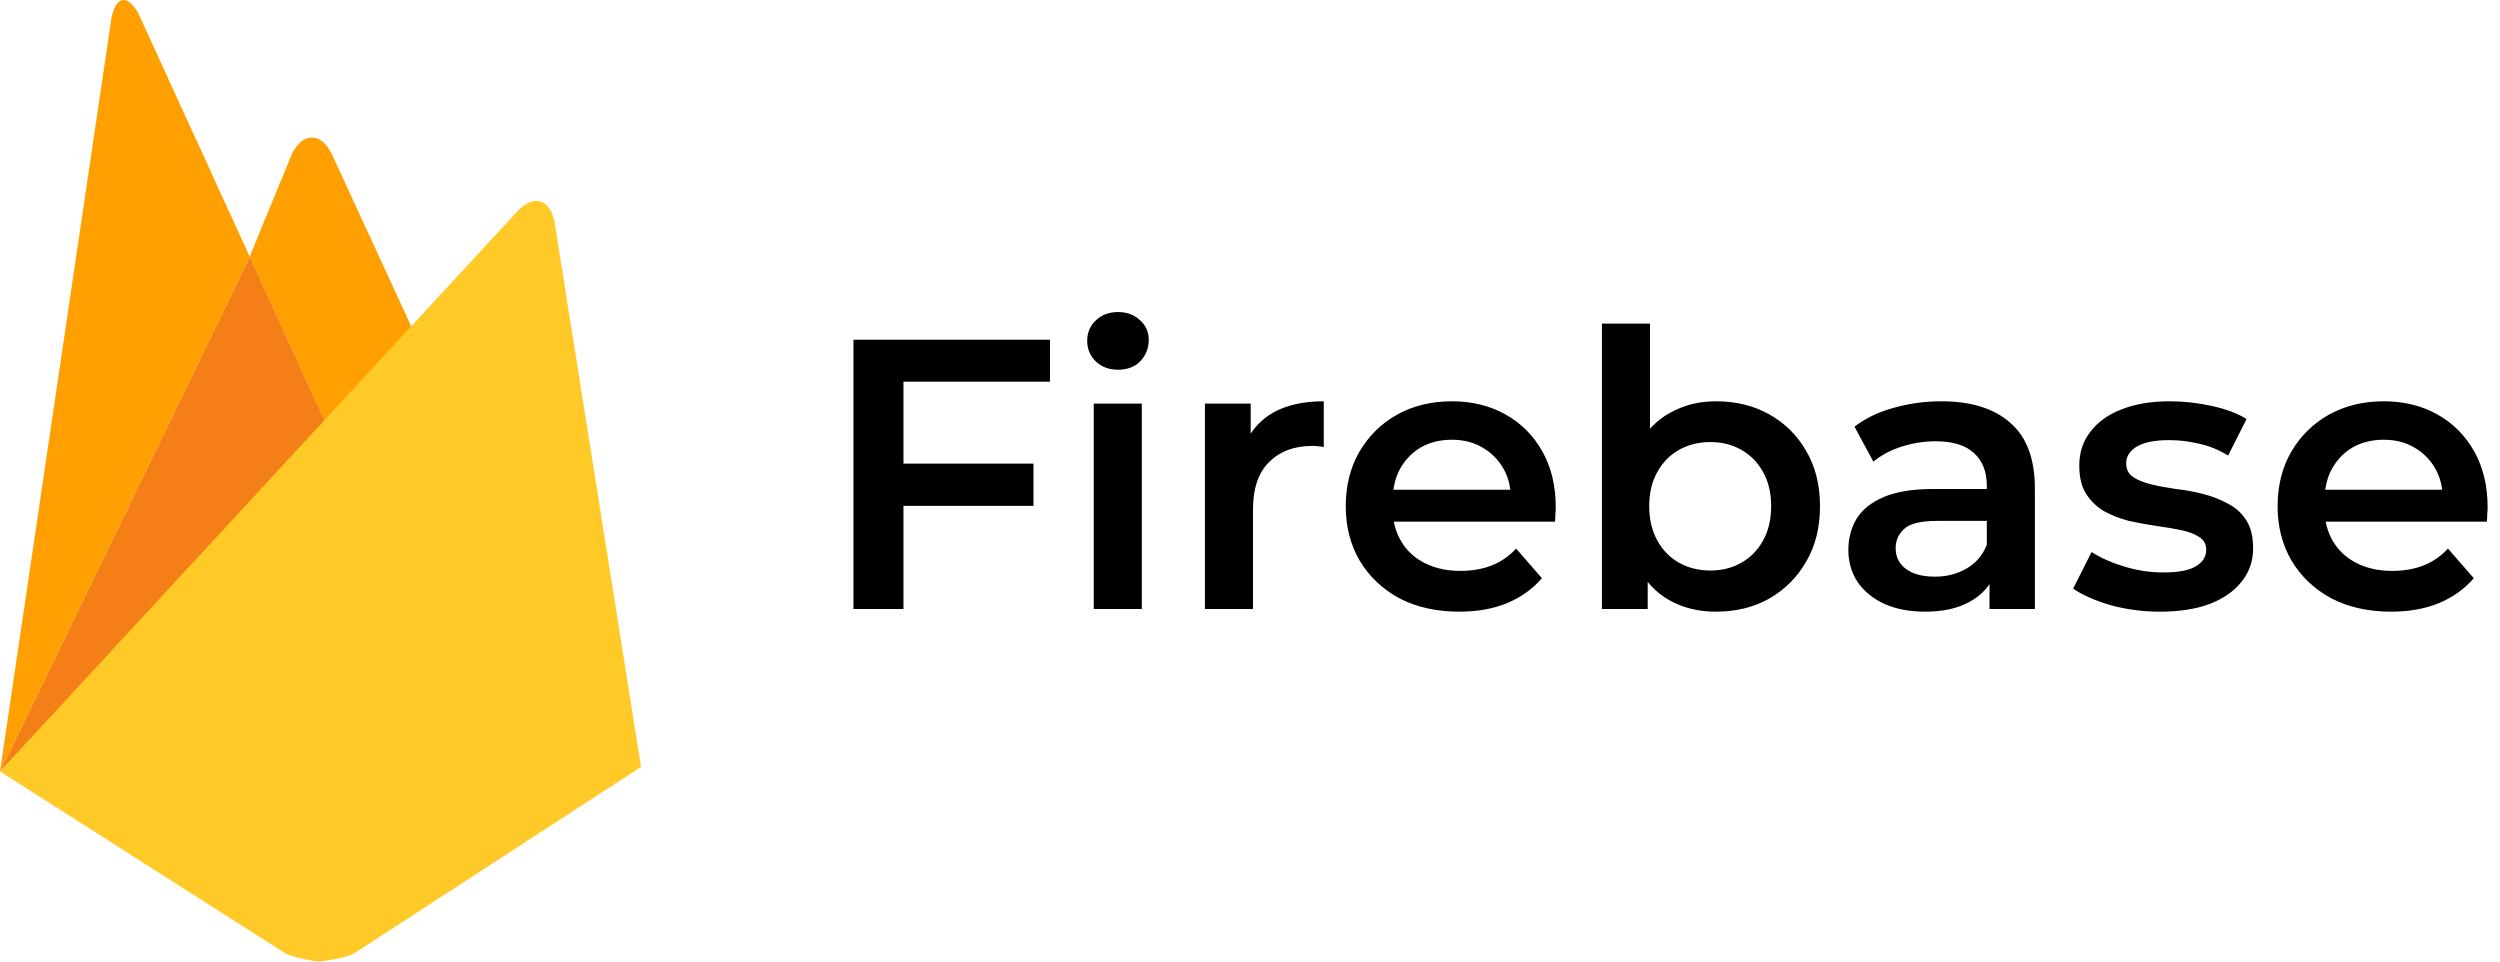 <svg width="156" height="60" viewBox="0 0 156 60" fill="none" xmlns="http://www.w3.org/2000/svg">
<path d="M26.264 21.671L20.723 27.259L15.58 16.018L18.237 9.555C18.909 8.266 20.007 8.249 20.678 9.555L26.264 21.671Z" fill="#FFA000"/>
<path d="M20.725 27.257L0 48.135L15.582 16.02L20.725 27.257Z" fill="#F57F17"/>
<path d="M32.339 13.127C33.332 12.103 34.354 12.448 34.612 13.903L40 47.852L22.129 59.472C21.503 59.852 19.84 60 19.84 60C19.84 60 18.329 59.801 17.75 59.455L0 48.135L32.339 13.127Z" fill="#FFCA28"/>
<path d="M15.582 16.019L0 48.135L6.944 1.193C7.205 -0.261 7.966 -0.41 8.654 0.879L15.582 16.019Z" fill="#FFA000"/>
<path d="M56.112 28.928H64.488V31.568H56.112V28.928ZM56.376 38H53.256V21.2H65.52V23.816H56.376V38ZM68.249 38V25.184H71.249V38H68.249ZM69.761 23.072C69.201 23.072 68.737 22.896 68.369 22.544C68.017 22.192 67.841 21.768 67.841 21.272C67.841 20.76 68.017 20.336 68.369 20C68.737 19.648 69.201 19.472 69.761 19.472C70.321 19.472 70.777 19.64 71.129 19.976C71.497 20.296 71.681 20.704 71.681 21.2C71.681 21.728 71.505 22.176 71.153 22.544C70.801 22.896 70.337 23.072 69.761 23.072ZM75.187 38V25.184H78.043V28.712L77.707 27.68C78.091 26.816 78.691 26.16 79.507 25.712C80.339 25.264 81.371 25.04 82.603 25.04V27.896C82.475 27.864 82.355 27.848 82.243 27.848C82.131 27.832 82.019 27.824 81.907 27.824C80.771 27.824 79.867 28.16 79.195 28.832C78.523 29.488 78.187 30.472 78.187 31.784V38H75.187ZM91.055 38.168C89.631 38.168 88.383 37.888 87.311 37.328C86.255 36.752 85.431 35.968 84.839 34.976C84.263 33.984 83.975 32.856 83.975 31.592C83.975 30.312 84.255 29.184 84.815 28.208C85.391 27.216 86.175 26.44 87.167 25.88C88.175 25.32 89.319 25.04 90.599 25.04C91.847 25.04 92.959 25.312 93.935 25.856C94.911 26.4 95.679 27.168 96.239 28.16C96.799 29.152 97.079 30.32 97.079 31.664C97.079 31.792 97.071 31.936 97.055 32.096C97.055 32.256 97.047 32.408 97.031 32.552H86.351V30.56H95.447L94.271 31.184C94.287 30.448 94.135 29.8 93.815 29.24C93.495 28.68 93.055 28.24 92.495 27.92C91.951 27.6 91.319 27.44 90.599 27.44C89.863 27.44 89.215 27.6 88.655 27.92C88.111 28.24 87.679 28.688 87.359 29.264C87.055 29.824 86.903 30.488 86.903 31.256V31.736C86.903 32.504 87.079 33.184 87.431 33.776C87.783 34.368 88.279 34.824 88.919 35.144C89.559 35.464 90.295 35.624 91.127 35.624C91.847 35.624 92.495 35.512 93.071 35.288C93.647 35.064 94.159 34.712 94.607 34.232L96.215 36.08C95.639 36.752 94.911 37.272 94.031 37.64C93.167 37.992 92.175 38.168 91.055 38.168ZM107.064 38.168C105.976 38.168 105.008 37.928 104.16 37.448C103.312 36.968 102.64 36.248 102.144 35.288C101.664 34.312 101.424 33.08 101.424 31.592C101.424 30.088 101.672 28.856 102.168 27.896C102.68 26.936 103.36 26.224 104.208 25.76C105.072 25.28 106.024 25.04 107.064 25.04C108.328 25.04 109.44 25.312 110.4 25.856C111.376 26.4 112.144 27.16 112.704 28.136C113.28 29.112 113.568 30.264 113.568 31.592C113.568 32.92 113.28 34.072 112.704 35.048C112.144 36.024 111.376 36.792 110.4 37.352C109.44 37.896 108.328 38.168 107.064 38.168ZM99.96 38V20.192H102.96V28.16L102.72 31.568L102.816 34.976V38H99.96ZM106.728 35.6C107.448 35.6 108.088 35.44 108.648 35.12C109.224 34.8 109.68 34.336 110.016 33.728C110.352 33.12 110.52 32.408 110.52 31.592C110.52 30.76 110.352 30.048 110.016 29.456C109.68 28.848 109.224 28.384 108.648 28.064C108.088 27.744 107.448 27.584 106.728 27.584C106.008 27.584 105.36 27.744 104.784 28.064C104.208 28.384 103.752 28.848 103.416 29.456C103.08 30.048 102.912 30.76 102.912 31.592C102.912 32.408 103.08 33.12 103.416 33.728C103.752 34.336 104.208 34.8 104.784 35.12C105.36 35.44 106.008 35.6 106.728 35.6ZM124.145 38V35.408L123.977 34.856V30.32C123.977 29.44 123.713 28.76 123.185 28.28C122.657 27.784 121.857 27.536 120.785 27.536C120.065 27.536 119.353 27.648 118.649 27.872C117.961 28.096 117.377 28.408 116.897 28.808L115.721 26.624C116.409 26.096 117.225 25.704 118.169 25.448C119.129 25.176 120.121 25.04 121.145 25.04C123.001 25.04 124.433 25.488 125.441 26.384C126.465 27.264 126.977 28.632 126.977 30.488V38H124.145ZM120.113 38.168C119.153 38.168 118.313 38.008 117.593 37.688C116.873 37.352 116.313 36.896 115.913 36.32C115.529 35.728 115.337 35.064 115.337 34.328C115.337 33.608 115.505 32.96 115.841 32.384C116.193 31.808 116.761 31.352 117.545 31.016C118.329 30.68 119.369 30.512 120.665 30.512H124.385V32.504H120.881C119.857 32.504 119.169 32.672 118.817 33.008C118.465 33.328 118.289 33.728 118.289 34.208C118.289 34.752 118.505 35.184 118.937 35.504C119.369 35.824 119.969 35.984 120.737 35.984C121.473 35.984 122.129 35.816 122.705 35.48C123.297 35.144 123.721 34.648 123.977 33.992L124.481 35.792C124.193 36.544 123.673 37.128 122.921 37.544C122.185 37.96 121.249 38.168 120.113 38.168ZM134.787 38.168C133.715 38.168 132.683 38.032 131.691 37.76C130.715 37.472 129.939 37.128 129.363 36.728L130.515 34.448C131.091 34.816 131.779 35.12 132.579 35.36C133.379 35.6 134.179 35.72 134.979 35.72C135.923 35.72 136.603 35.592 137.019 35.336C137.451 35.08 137.667 34.736 137.667 34.304C137.667 33.952 137.523 33.688 137.235 33.512C136.947 33.32 136.571 33.176 136.107 33.08C135.643 32.984 135.123 32.896 134.547 32.816C133.987 32.736 133.419 32.632 132.843 32.504C132.283 32.36 131.771 32.16 131.307 31.904C130.843 31.632 130.467 31.272 130.179 30.824C129.891 30.376 129.747 29.784 129.747 29.048C129.747 28.232 129.979 27.528 130.443 26.936C130.907 26.328 131.555 25.864 132.387 25.544C133.235 25.208 134.235 25.04 135.387 25.04C136.251 25.04 137.123 25.136 138.003 25.328C138.883 25.52 139.611 25.792 140.187 26.144L139.035 28.424C138.427 28.056 137.811 27.808 137.187 27.68C136.579 27.536 135.971 27.464 135.363 27.464C134.451 27.464 133.771 27.6 133.323 27.872C132.891 28.144 132.675 28.488 132.675 28.904C132.675 29.288 132.819 29.576 133.107 29.768C133.395 29.96 133.771 30.112 134.235 30.224C134.699 30.336 135.211 30.432 135.771 30.512C136.347 30.576 136.915 30.68 137.475 30.824C138.035 30.968 138.547 31.168 139.011 31.424C139.491 31.664 139.875 32.008 140.163 32.456C140.451 32.904 140.595 33.488 140.595 34.208C140.595 35.008 140.355 35.704 139.875 36.296C139.411 36.888 138.747 37.352 137.883 37.688C137.019 38.008 135.987 38.168 134.787 38.168ZM149.203 38.168C147.779 38.168 146.531 37.888 145.459 37.328C144.403 36.752 143.579 35.968 142.987 34.976C142.411 33.984 142.123 32.856 142.123 31.592C142.123 30.312 142.403 29.184 142.963 28.208C143.539 27.216 144.323 26.44 145.315 25.88C146.323 25.32 147.467 25.04 148.747 25.04C149.995 25.04 151.107 25.312 152.083 25.856C153.059 26.4 153.827 27.168 154.387 28.16C154.947 29.152 155.227 30.32 155.227 31.664C155.227 31.792 155.219 31.936 155.203 32.096C155.203 32.256 155.195 32.408 155.179 32.552H144.499V30.56H153.595L152.419 31.184C152.435 30.448 152.283 29.8 151.963 29.24C151.643 28.68 151.203 28.24 150.643 27.92C150.099 27.6 149.467 27.44 148.747 27.44C148.011 27.44 147.363 27.6 146.803 27.92C146.259 28.24 145.827 28.688 145.507 29.264C145.203 29.824 145.051 30.488 145.051 31.256V31.736C145.051 32.504 145.227 33.184 145.579 33.776C145.931 34.368 146.427 34.824 147.067 35.144C147.707 35.464 148.443 35.624 149.275 35.624C149.995 35.624 150.643 35.512 151.219 35.288C151.795 35.064 152.307 34.712 152.755 34.232L154.363 36.08C153.787 36.752 153.059 37.272 152.179 37.64C151.315 37.992 150.323 38.168 149.203 38.168Z" fill="black"/>
</svg>
